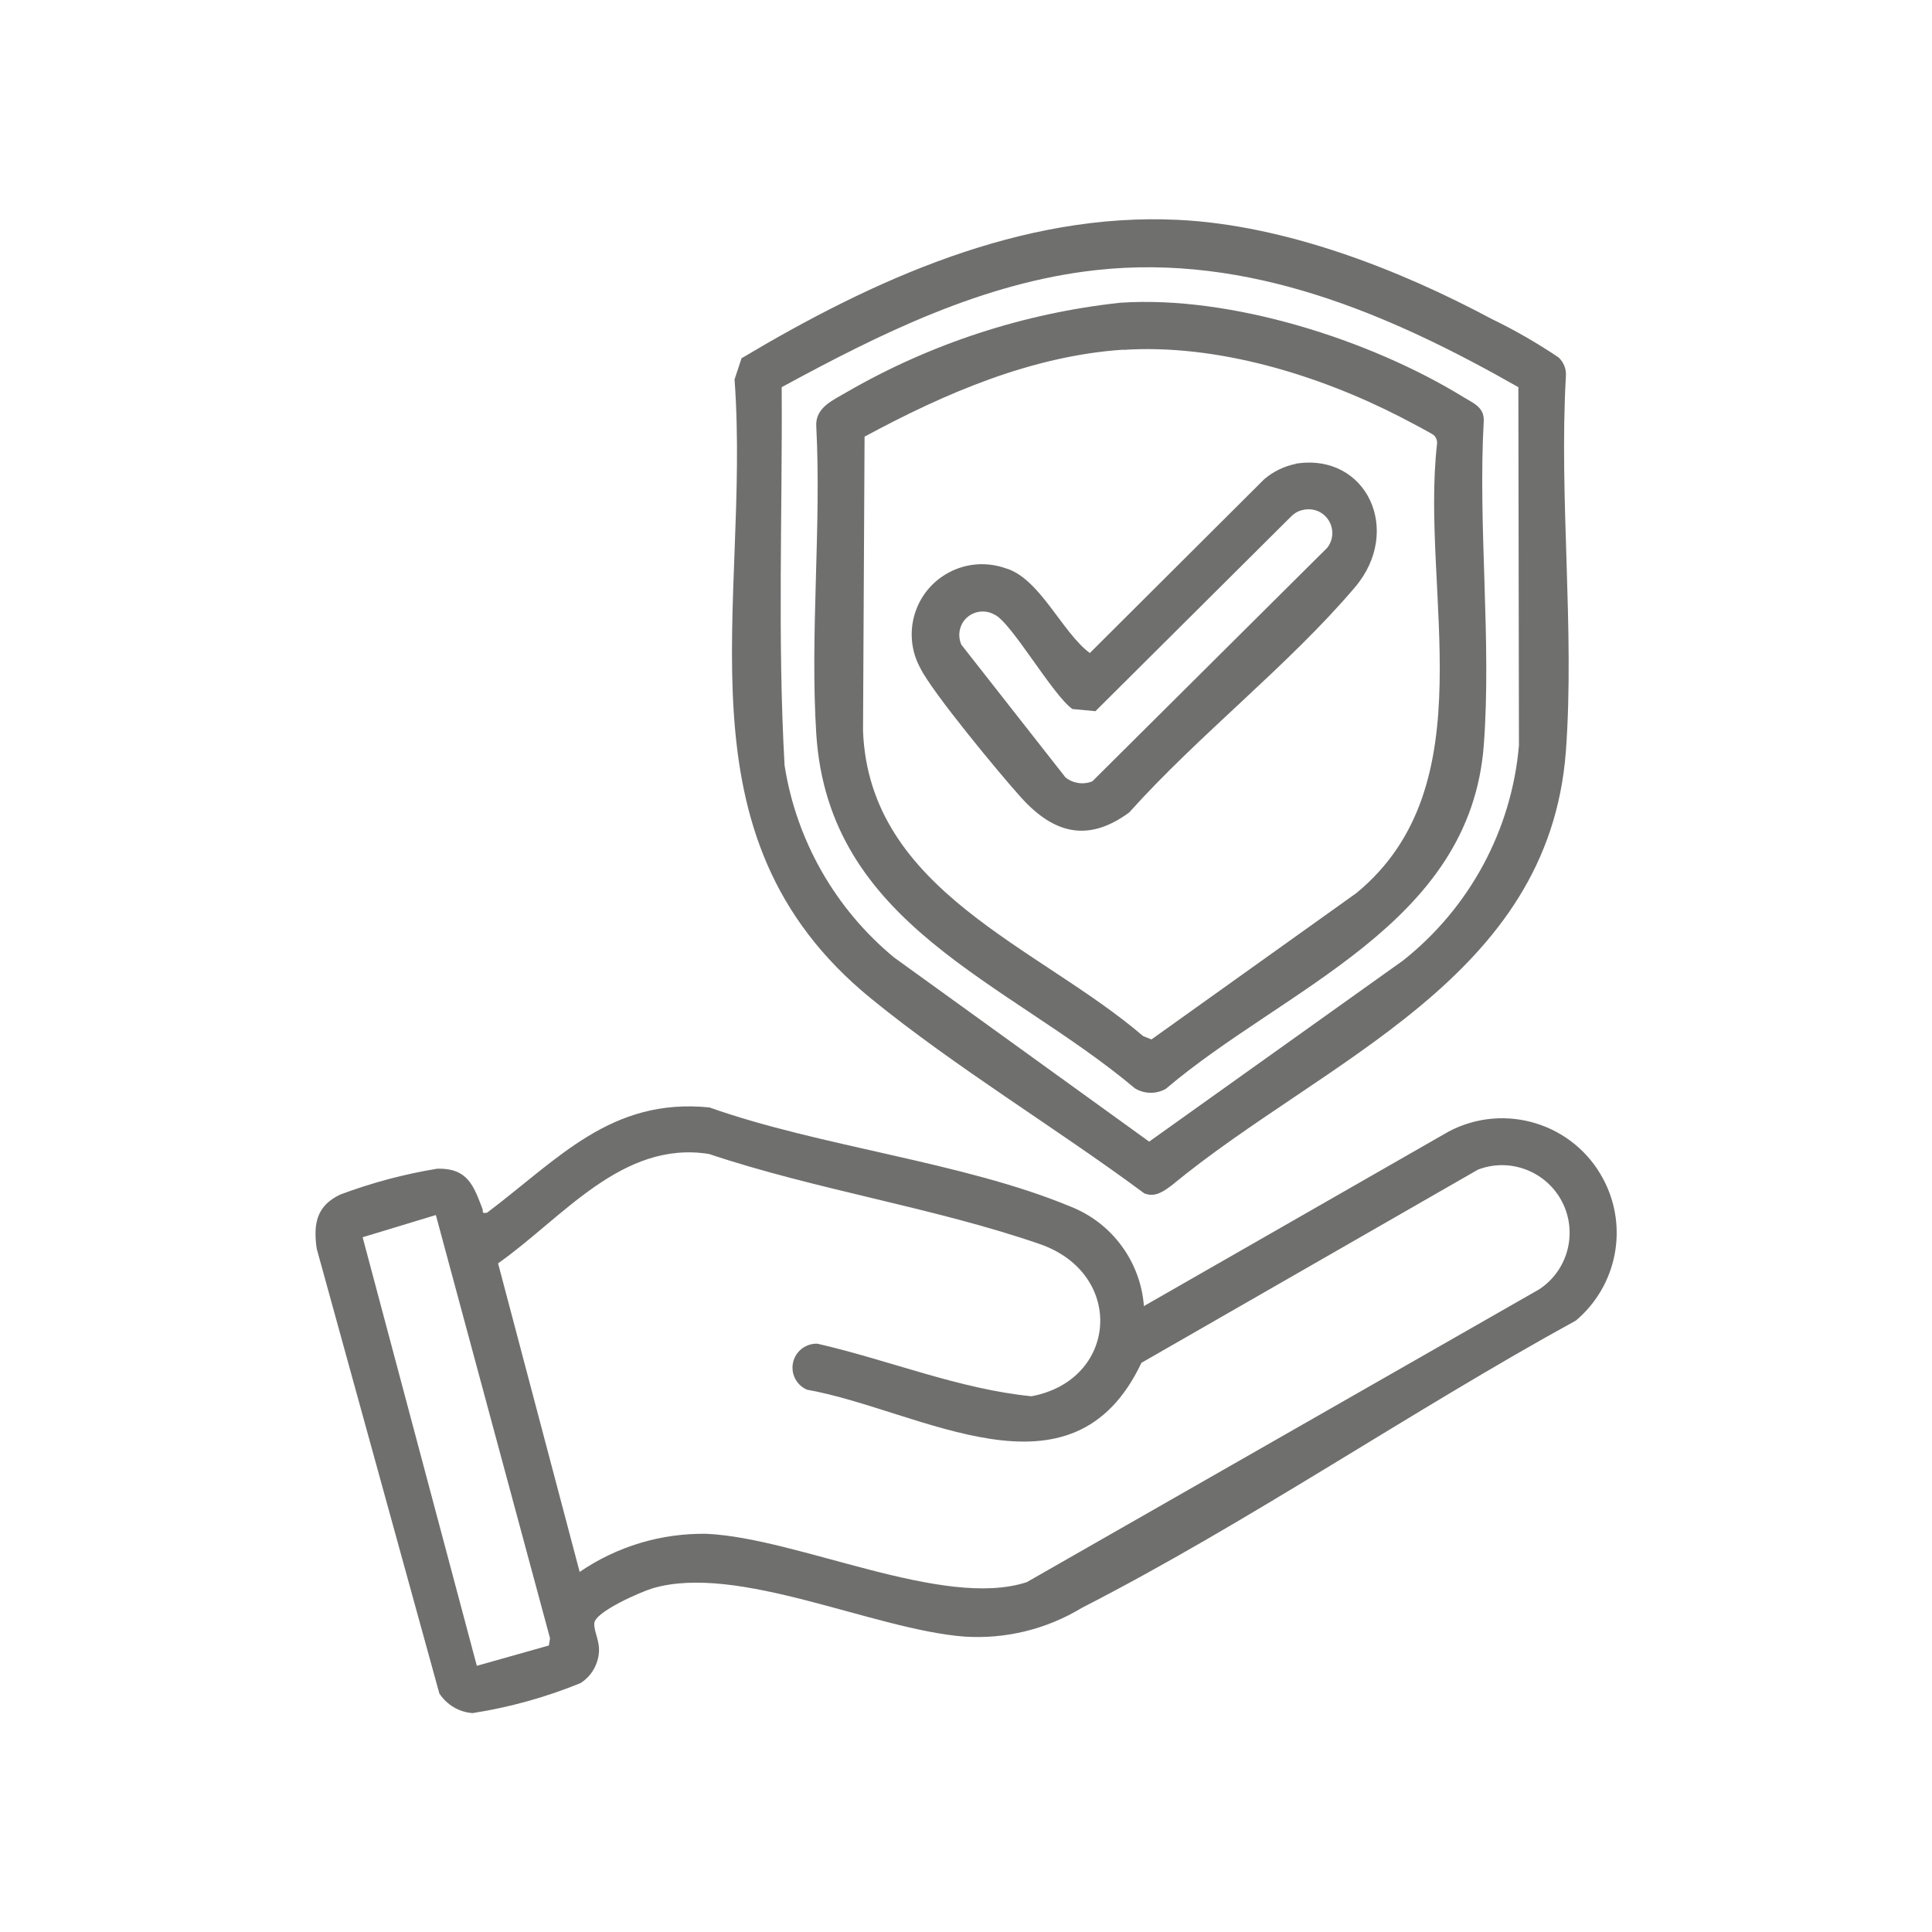 <?xml version="1.0" encoding="UTF-8"?>
<svg id="Raggruppa_1141" data-name="Raggruppa 1141" xmlns="http://www.w3.org/2000/svg" width="100" height="100" xmlns:xlink="http://www.w3.org/1999/xlink" viewBox="0 0 100 100">
  <defs>
    <style>
      .cls-1 {
        fill: none;
      }

      .cls-2 {
        fill: #6f6f6e;
      }

      .cls-3 {
        clip-path: url(#clippath);
      }
    </style>
    <clipPath id="clippath">
      <rect class="cls-1" x="16.33" y="11.35" width="67.34" height="77.3"/>
    </clipPath>
  </defs>
  <g class="cls-3">
    <g id="Raggruppa_1140" data-name="Raggruppa 1140">
      <path id="Tracciato_1" data-name="Tracciato 1" class="cls-2" d="M59.23,67.59l15.75-9.02c2.89-1.53,6.48-.43,8.01,2.47,1.31,2.47.71,5.51-1.42,7.31-8.53,4.68-16.94,10.45-25.57,14.87-1.83,1.11-3.95,1.63-6.08,1.49-4.71-.36-11.73-3.8-16.14-2.5-.6.18-2.98,1.21-3.02,1.81-.03.45.32.93.23,1.61-.08.61-.42,1.16-.95,1.49-1.79.73-3.66,1.25-5.58,1.55-.7-.05-1.34-.43-1.72-1.02l-6.35-23.03c-.18-1.29,0-2.21,1.22-2.79,1.63-.61,3.31-1.06,5.03-1.34,1.58-.03,1.87.89,2.33,2.07.06.16-.08.26.24.21,3.7-2.79,6.42-5.96,11.51-5.45,5.75,2.04,13.12,2.82,18.66,5.12,2.17.84,3.66,2.86,3.83,5.18M29.99,81.37c1.94-1.33,4.24-2.02,6.59-1.98,4.75.22,12.26,3.92,16.57,2.5l26.51-15.15c1.62-1.06,2.07-3.23,1.01-4.85-.9-1.37-2.64-1.94-4.17-1.35l-17.42,10c-3.6,7.6-11.42,2.44-17.31,1.39-.63-.27-.92-1-.65-1.63.2-.47.68-.77,1.19-.75,3.68.84,7.33,2.35,11.08,2.72,4.47-.84,4.85-6.33.45-7.87-5.45-1.89-11.63-2.82-17.14-4.67-4.51-.72-7.6,3.33-10.92,5.66l4.22,15.96ZM24.69,86.22l3.72-1.05.06-.37-5.91-21.91-3.79,1.15,5.91,22.18Z"/>
      <path id="Tracciato_2" data-name="Tracciato 2" class="cls-2" d="M38.37,18.55c6.79-4.05,14.48-7.57,22.61-7.17,5.53.27,11.39,2.54,16.23,5.13,1.2.58,2.36,1.25,3.46,1.99.27.25.41.61.38.98-.36,6.32.46,13.13,0,19.4-.88,11.8-12.47,15.93-20.4,22.47-.43.32-.86.64-1.42.42-4.57-3.39-9.76-6.51-14.15-10.09-10.38-8.46-6.2-20.31-7.06-32.04l.36-1.09ZM78.59,20.04c-6.68-3.8-13.96-6.93-21.85-6.06-5.85.64-11.2,3.3-16.28,6.06.04,6.52-.22,13.07.15,19.58.61,3.89,2.63,7.43,5.67,9.94l13.2,9.53,13.15-9.38c3.44-2.73,5.61-6.75,5.99-11.12l-.03-18.54Z"/>
      <path id="Tracciato_3" data-name="Tracciato 3" class="cls-2" d="M57.98,15.67c5.7-.39,12.91,1.9,17.76,4.88.5.31,1.07.51,1.06,1.21-.31,5.48.41,11.39,0,16.82-.71,9.29-10.3,12.54-16.46,17.78-.5.28-1.11.27-1.6-.03-6.58-5.54-15.86-8.42-16.49-18.35-.33-5.18.27-10.7,0-15.92-.06-.97.88-1.35,1.57-1.76,4.34-2.51,9.17-4.09,14.16-4.63M58.13,18.1c-4.75.32-9.25,2.27-13.38,4.5l-.08,15.23c.32,8.3,9.11,11.17,14.5,15.8l.43.17,10.6-7.57c6.8-5.58,3.31-15.6,4.18-23.25.02-.17-.04-.33-.16-.45-.07-.08-1.51-.83-1.76-.96-4.26-2.18-9.5-3.78-14.33-3.46"/>
      <path id="Tracciato_4" data-name="Tracciato 4" class="cls-2" d="M67.06,24c3.68-.58,5.56,3.47,3.07,6.4-3.43,4.04-8.11,7.66-11.68,11.65-2.13,1.57-3.9,1.1-5.58-.75-1.07-1.18-4.64-5.49-5.24-6.73-.96-1.77-.3-3.98,1.47-4.93.9-.49,1.97-.57,2.94-.23,1.77.5,2.94,3.34,4.37,4.39l9.03-9c.47-.4,1.03-.67,1.63-.79M67.37,26.41c-.22.06-.41.18-.57.35l-10.1,10.05-1.19-.11c-1.03-.72-3.18-4.52-4.04-4.89-.58-.33-1.33-.13-1.66.45-.19.34-.21.75-.05,1.11l5.39,6.87c.39.31.92.39,1.39.2l12.16-12.09c.42-.54.32-1.31-.21-1.73-.31-.25-.73-.32-1.11-.21"/>
    </g>
  </g>
</svg>